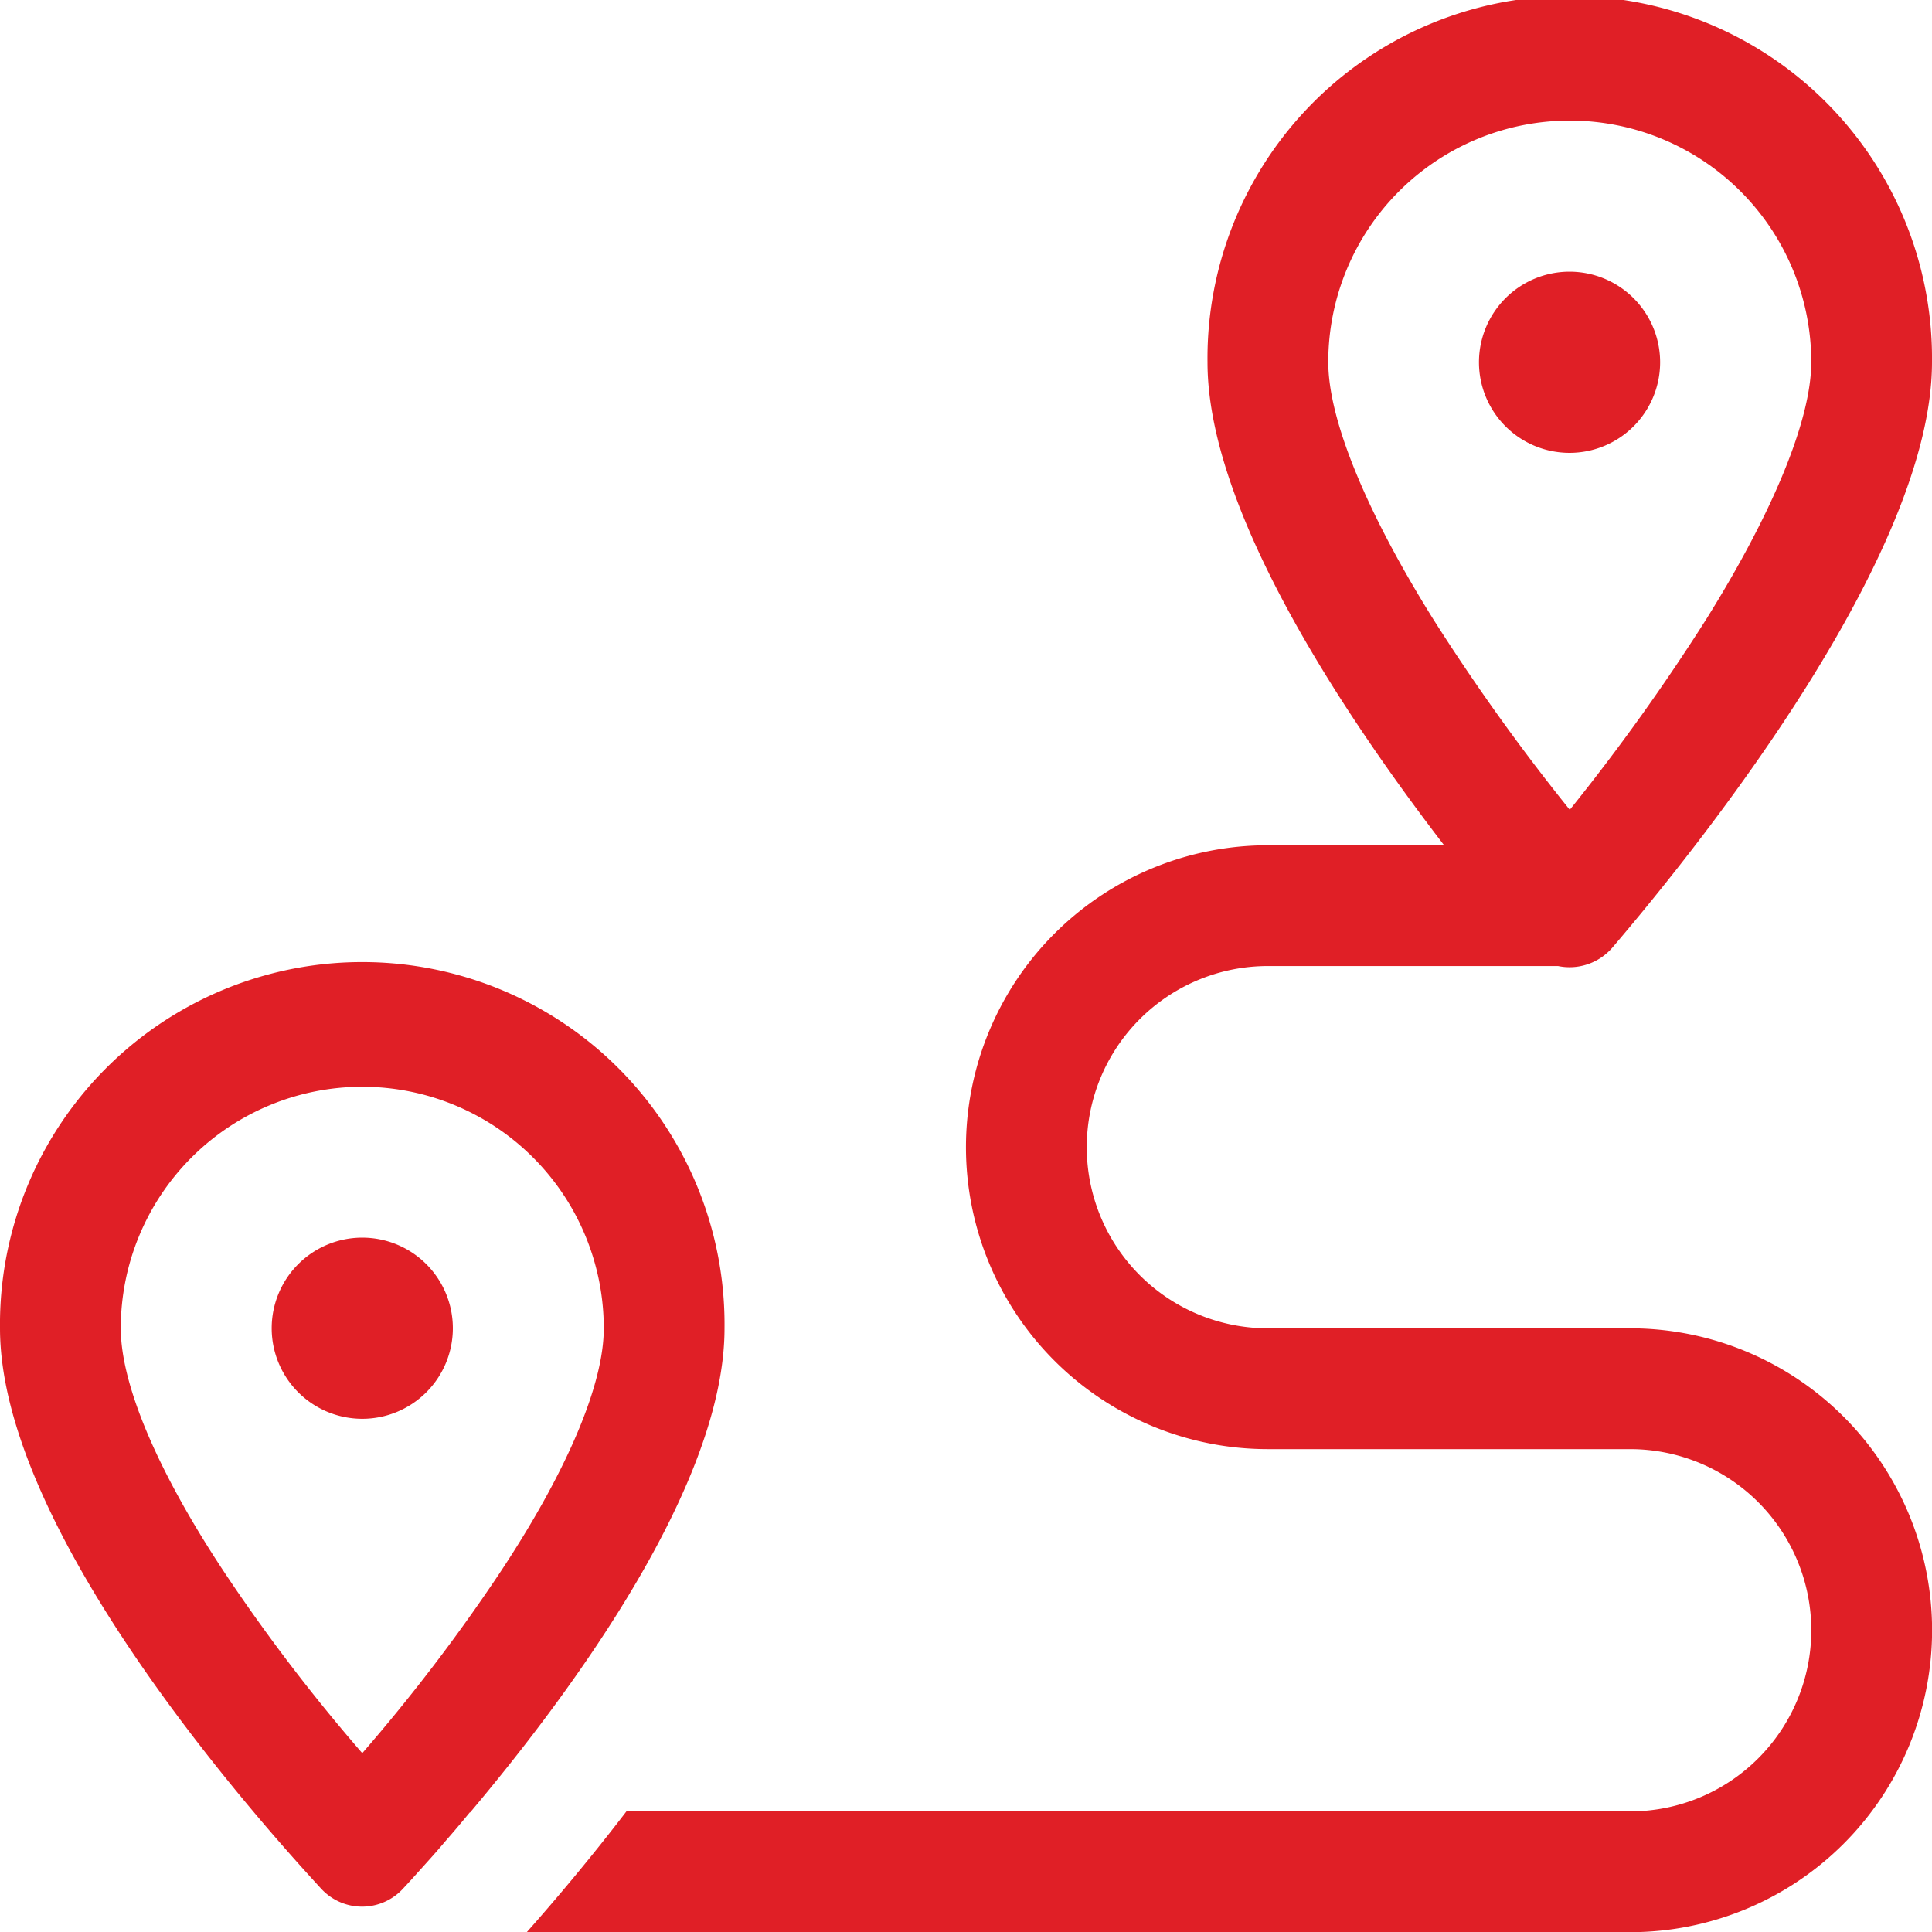 <svg xmlns="http://www.w3.org/2000/svg" width="43.512" height="43.513" viewBox="0 0 43.512 43.513">
  <path id="route-light" d="M38.422,13.955a47.1,47.1,0,0,1-3.068,4.283,47.1,47.1,0,0,1-3.068-4.283c-1.513-2.422-2.371-4.5-2.371-5.8a5.439,5.439,0,1,1,10.878,0C40.793,9.45,39.935,11.533,38.422,13.955Zm-2.1,7.377c2.167-2.541,7.19-8.906,7.19-13.173a8.159,8.159,0,1,0-16.317,0c0,3.289,2.974,7.81,5.329,10.878H28.555a6.8,6.8,0,0,0,0,13.6h8.159a4.079,4.079,0,0,1,0,8.159H14.108c-.8,1.045-1.581,1.972-2.244,2.72h24.85a6.8,6.8,0,0,0,0-13.6H28.555a4.079,4.079,0,0,1,0-8.159H35.09A1.274,1.274,0,0,0,36.323,21.331ZM11.235,35.456a40.277,40.277,0,0,1-3.076,4.028,40.276,40.276,0,0,1-3.076-4.028C3.561,33.17,2.72,31.19,2.72,29.915a5.439,5.439,0,1,1,10.878,0C13.6,31.19,12.756,33.17,11.235,35.456Zm-.646,5.363c2.405-2.856,5.728-7.436,5.728-10.9A8.159,8.159,0,1,0,0,29.915C0,34.207,5.082,40.2,7.224,42.527a1.252,1.252,0,0,0,1.861,0c.136-.144.28-.306.433-.476s.323-.357.493-.561c.187-.212.374-.433.569-.671Zm26.8-32.66a2.04,2.04,0,1,0-2.04,2.04,2.04,2.04,0,0,0,2.04-2.04ZM8.159,31.954a2.04,2.04,0,1,0-2.04-2.04A2.04,2.04,0,0,0,8.159,31.954Z" fill="#e01f26"/>
</svg>
